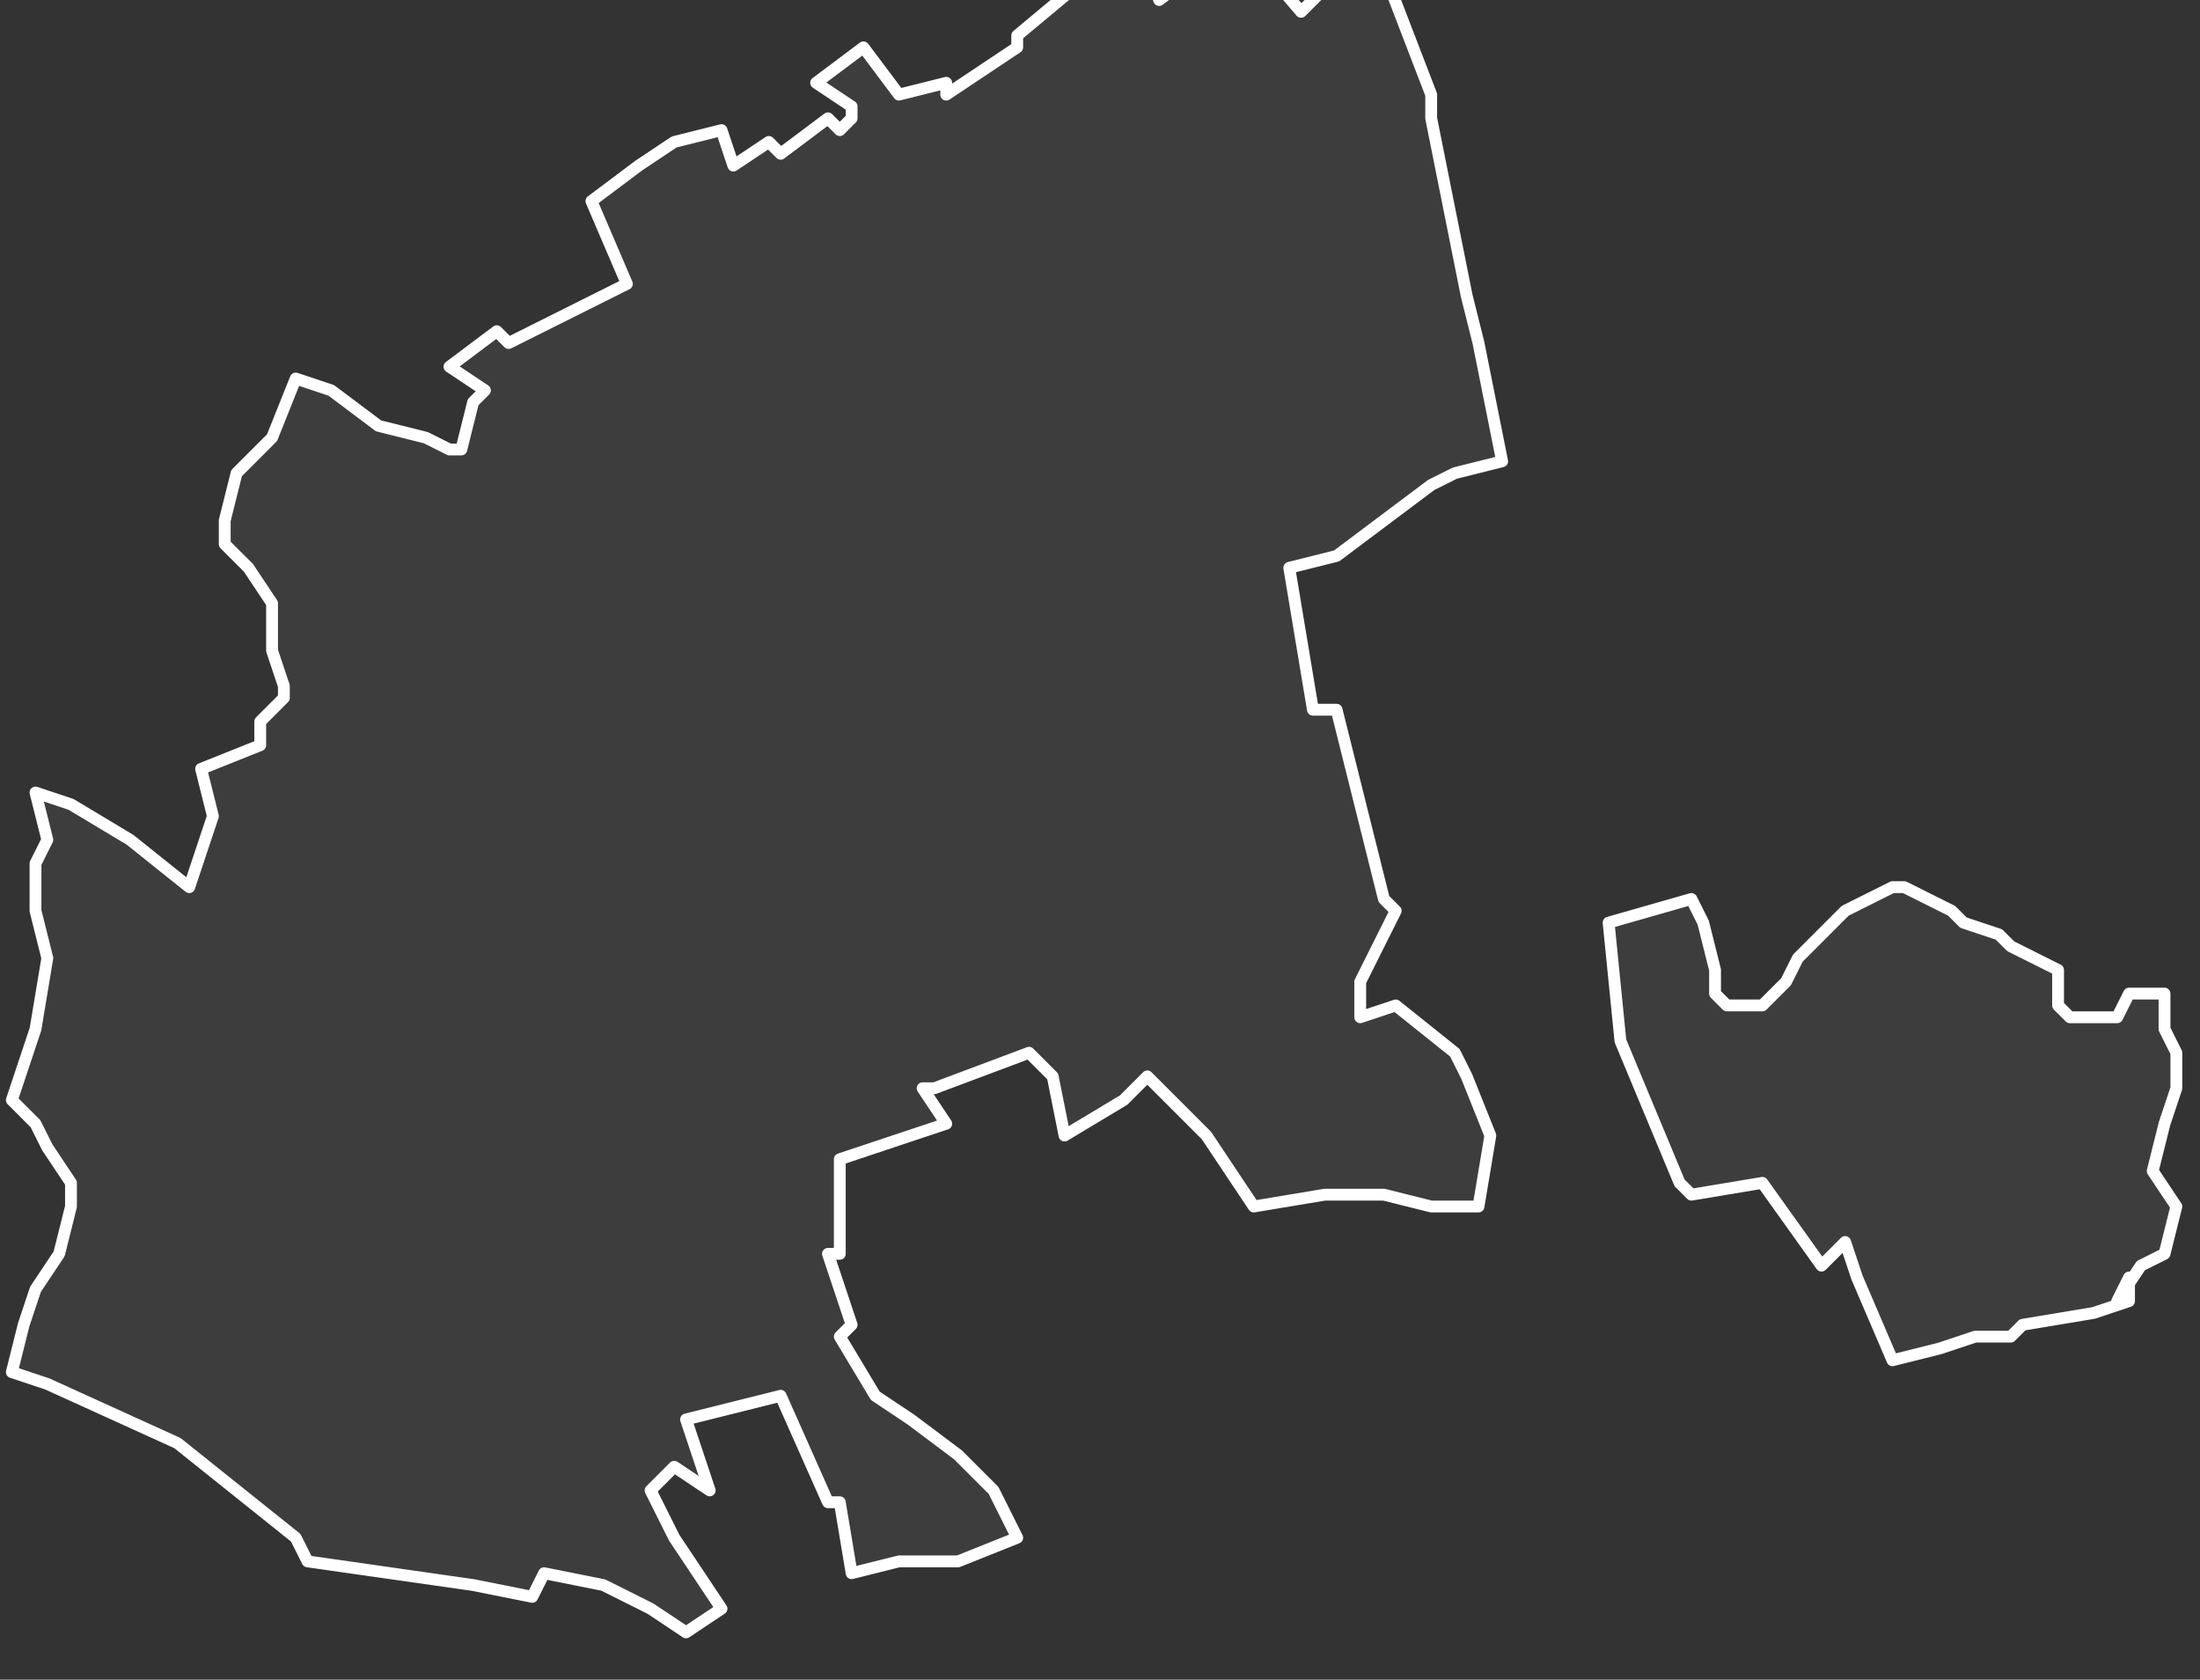 <svg xmlns="http://www.w3.org/2000/svg" version="1.2" viewBox="1.294 -72.956 0.186 0.142"><rect x="1.294" y="-72.956" width="0.186" height="0.142" fill="#333333" stroke="none"/><g><path fill="#fff" fill-opacity=".05" stroke="#fff" stroke-linecap="round" stroke-linejoin="round" stroke-width=".001" d="m1.474-72.848 0.0.002-.003.001-.006.001-.001.001-.003 0-.003.001-.004.001-.003-.007-.001-.003-.002.002-.005-.007-.006.001-.001-.001-.005-.012-.001-.01.007-.002.001.002.001.004-0.0.002.001.001.003-0.0.002-.002.001-.002.003-.003.001-.001.004-.002.001 0.0.004.002.001.001.003.001.001.001.004.002-0.0.003.001.001.004 0.0.001-.002.003-0-0.0.003.001.002 0.0.003-.001.003-.001.004.002.003-.001.004-.002.001-.002.003Zm-.055-.006-.004-0-.004-.001-.005 0-.006.001-.004-.006-.005-.005-.002.002-.005.003-.001-.005-.002-.002-.008.003-.001 0.0.002.003-.006.002-.003.001-0.0.001 0.0.007-.001 0.0.002.006-.001.001.003.005.003.002.004.003.003.003.001.002.001.002-.005.002-.005-0-.004.001-.001-.006h-.001l-.004-.009-.008.002.002.006-.003-.002-.002.002.002.004.004.006-.003.002-.003-.002-.004-.002-.005-.001-.001.002-.005-.001-.007-.001-.007-.001-.001-.002-.01-.008-.011-.005-.003-.001.001-.004.001-.003.002-.003.001-.004-0-.002-.002-.003-.001-.002-.002-.002.002-.006.001-.006-.001-.004-0-.004.001-.002-.001-.004.003.001.005.003.005.004.001-.003.001-.003-.001-.004.005-.002 0-.002.002-.002 0-.001-.001-.003-0-.004-.002-.003-.002-.002-0-.002.001-.004.003-.003.002-.005.003.001.004.003.004.001.002.001.001-0.0.001-.004.001-.001-.003-.002.004-.003.001.001.01-.005-.003-.007.004-.003.003-.002.004-.001.001.003.003-.002.001.001.004-.003.001.001.001-.001 0-.001-.003-.002.004-.003.003.004.004-.001 0.0.001.006-.004-0-.001.006-.005.002-0.0.001.001.002-.002.001.003.004-.003.002-.003.006.007.006-.006.005.013 0.0.002.003.015.001.004.002.01-.004.001-.002.001-.004.003-.004.003-.004.001.002.012.002-0.0.003.012.001.004.001.001-.003.006-0.0.003.003-.001.005.004.001.002.002.005Z" class="polygon"/></g></svg>